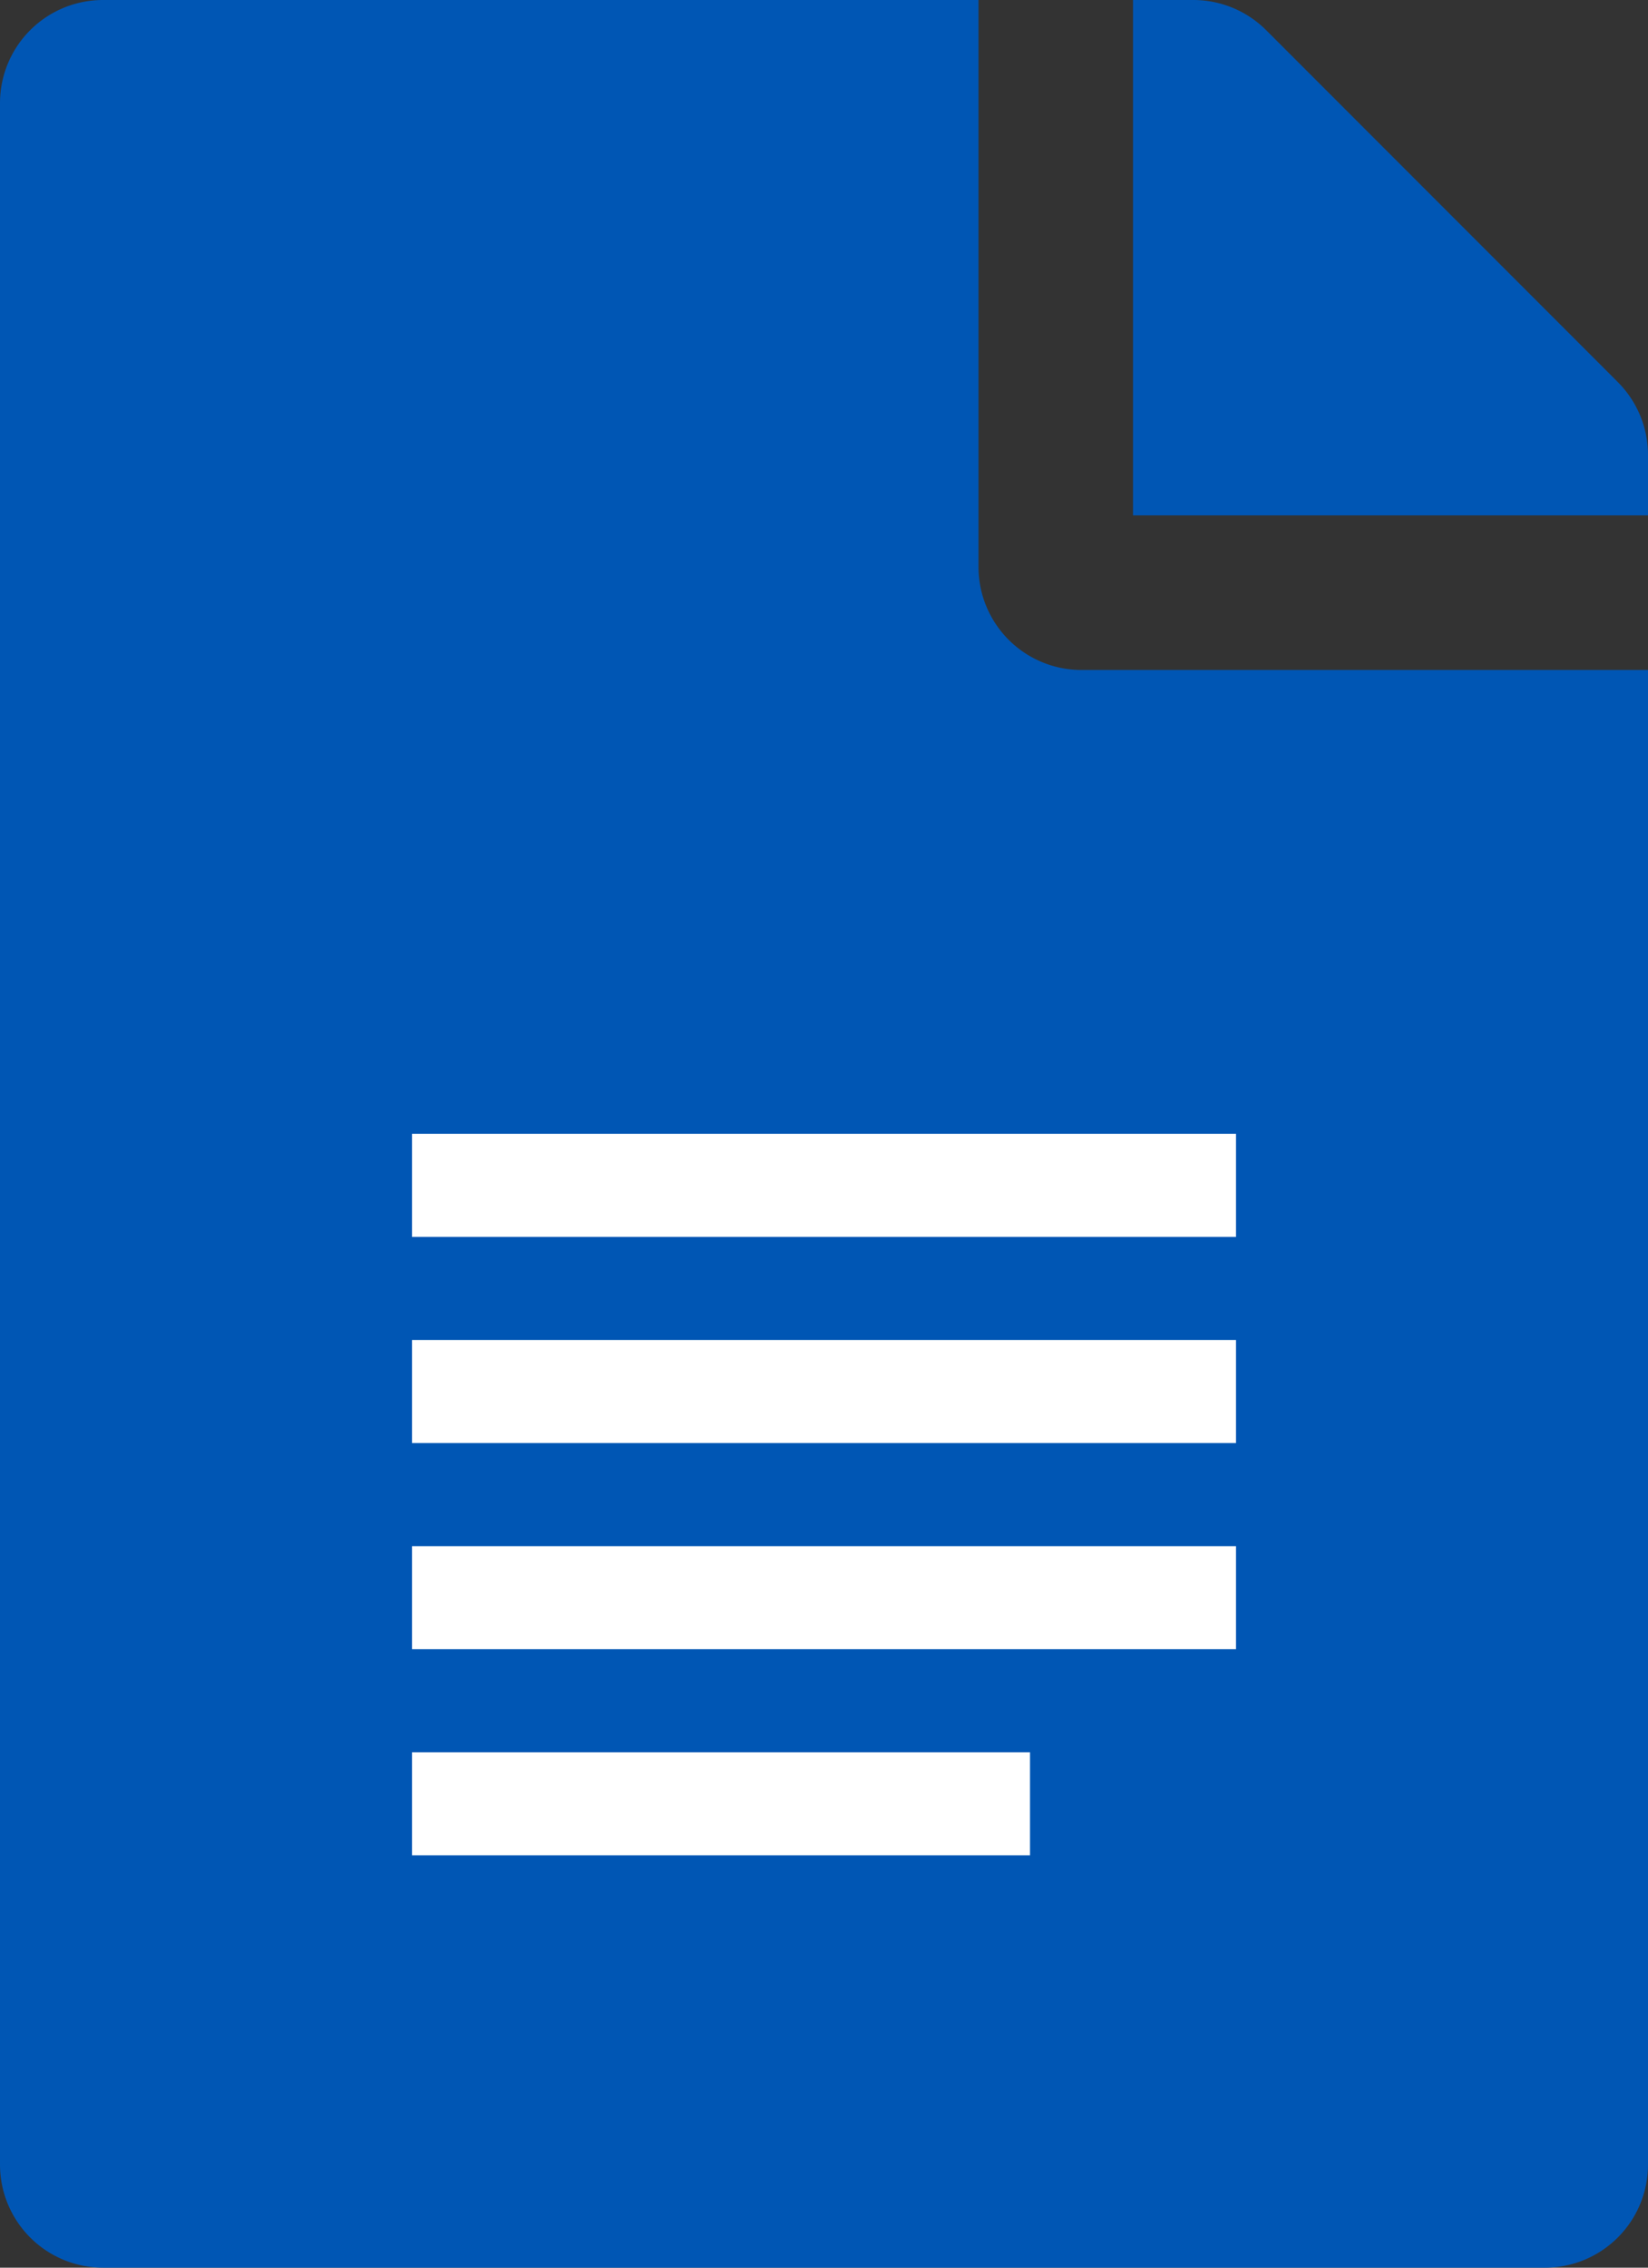 <svg viewBox="0 0 32 44" xmlns="http://www.w3.org/2000/svg"><rect x="0" y="0" width="32" height="44" fill="#333333" stroke="none"/><path d="m21 13a2 2 0 0 1 -2-2v-11h-17a2 2 0 0 0 -2 2v40a2 2 0 0 0 2 2h28a2 2 0 0 0 2-2v-29z" fill="#0056b4"/><path d="m23.172 0h-1.172v10h10v-1.172a2 2 0 0 0 -.586-1.414l-6.828-6.828a2 2 0 0 0 -1.414-.586z" fill="#0056b4"/><g fill="#fff"><path d="m8 22h16v2h-16z"/><path d="m8 26h16v2h-16z"/><path d="m8 30h16v2h-16z"/><path d="m8 34h12v2h-12z"/></g></svg>